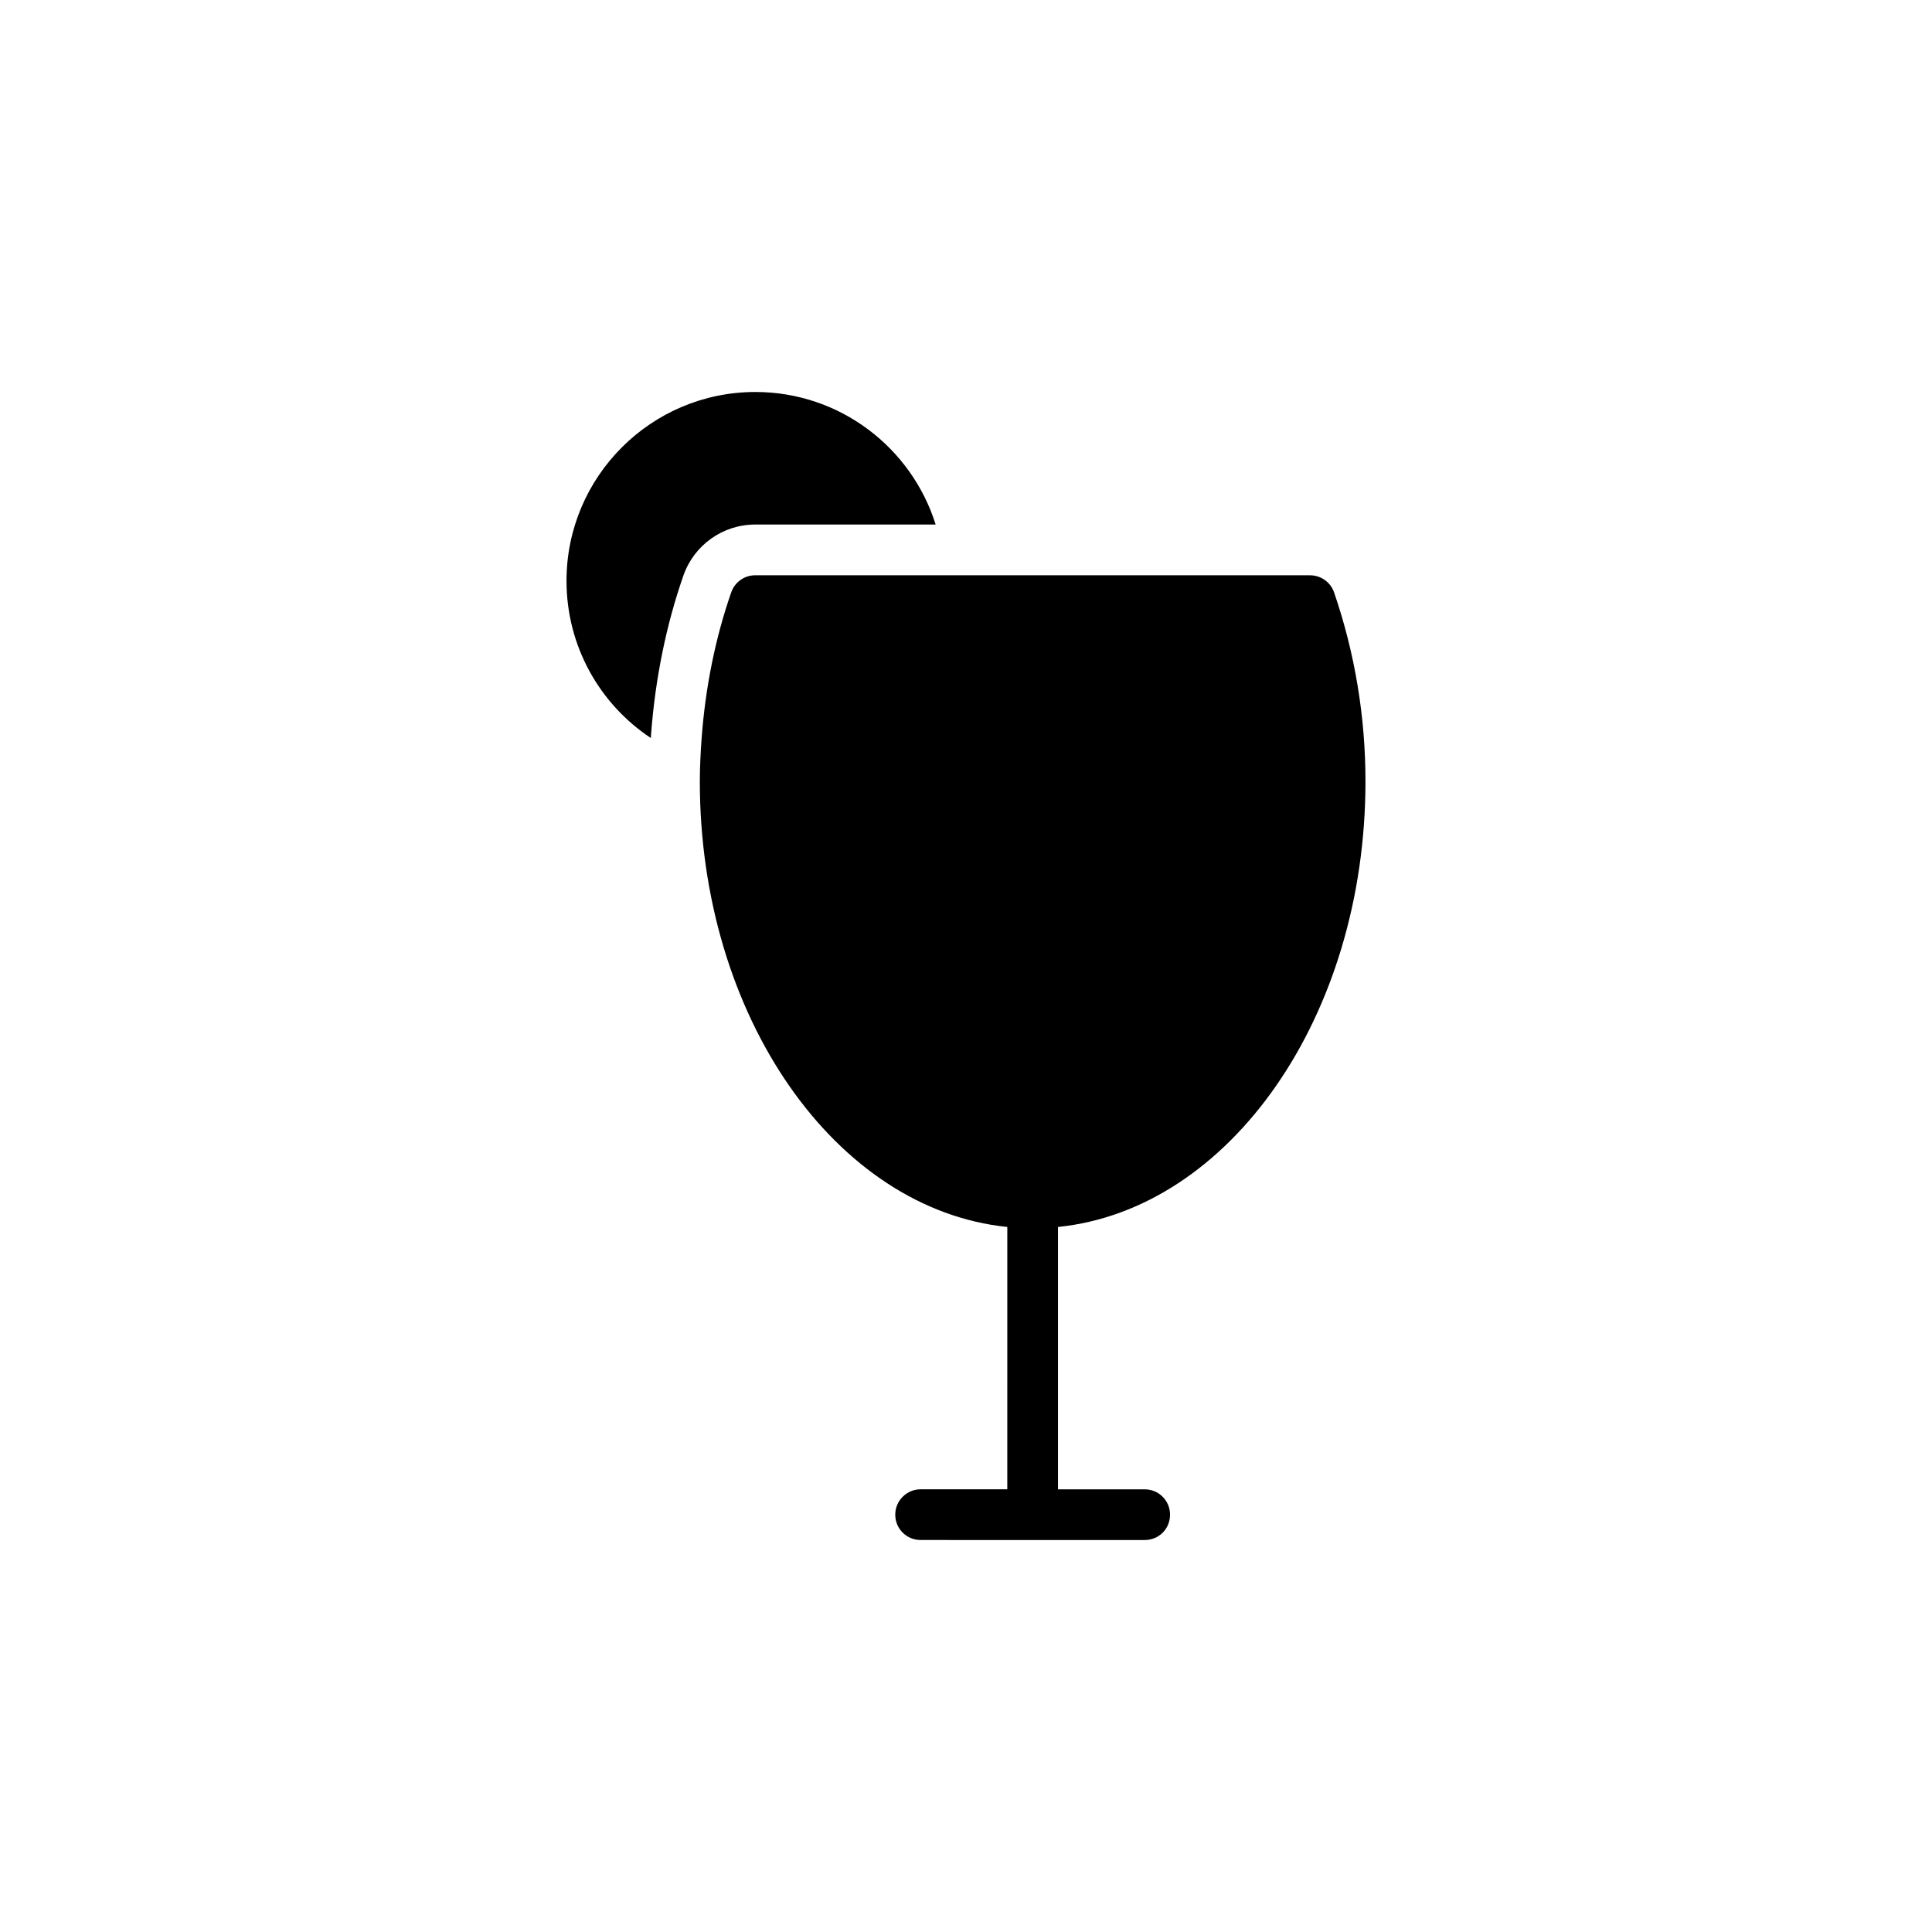 <?xml version="1.0" encoding="UTF-8"?>
<!-- Uploaded to: SVG Repo, www.svgrepo.com, Generator: SVG Repo Mixer Tools -->
<svg fill="#000000" width="800px" height="800px" version="1.1" viewBox="144 144 512 512" xmlns="http://www.w3.org/2000/svg">
 <g>
  <path d="m344.11 283.01h47.844c-6.359-20.34-25.359-35.129-47.777-35.129-27.609 0-50.047 22.438-50.047 50.043 0 17.262 8.742 32.637 22.363 41.668 0.02-0.277 0.016-0.562 0.035-0.844 1.109-14.863 3.996-29.062 8.582-42.227 2.828-8.086 10.465-13.512 19-13.512z"/>
  <path d="m424.38 469.16v69.527h22.973c3.762 0 6.719 3.023 6.719 6.719 0 3.762-2.957 6.719-6.719 6.719l-59.383-0.008c-3.695 0-6.719-2.957-6.719-6.719 0-3.695 3.023-6.719 6.719-6.719h22.973l0.004-69.52c-45.48-4.637-81.484-55.758-81.484-118.09 0-3.828 0.203-7.59 0.469-11.352 1.008-13.57 3.629-26.602 7.859-38.762 0.941-2.688 3.492-4.5 6.312-4.5h147.05c2.887 0 5.441 1.812 6.383 4.5 5.508 16.055 8.328 32.914 8.328 50.113 0.004 62.336-36.004 113.46-81.48 118.09z"/>
 </g>
</svg>